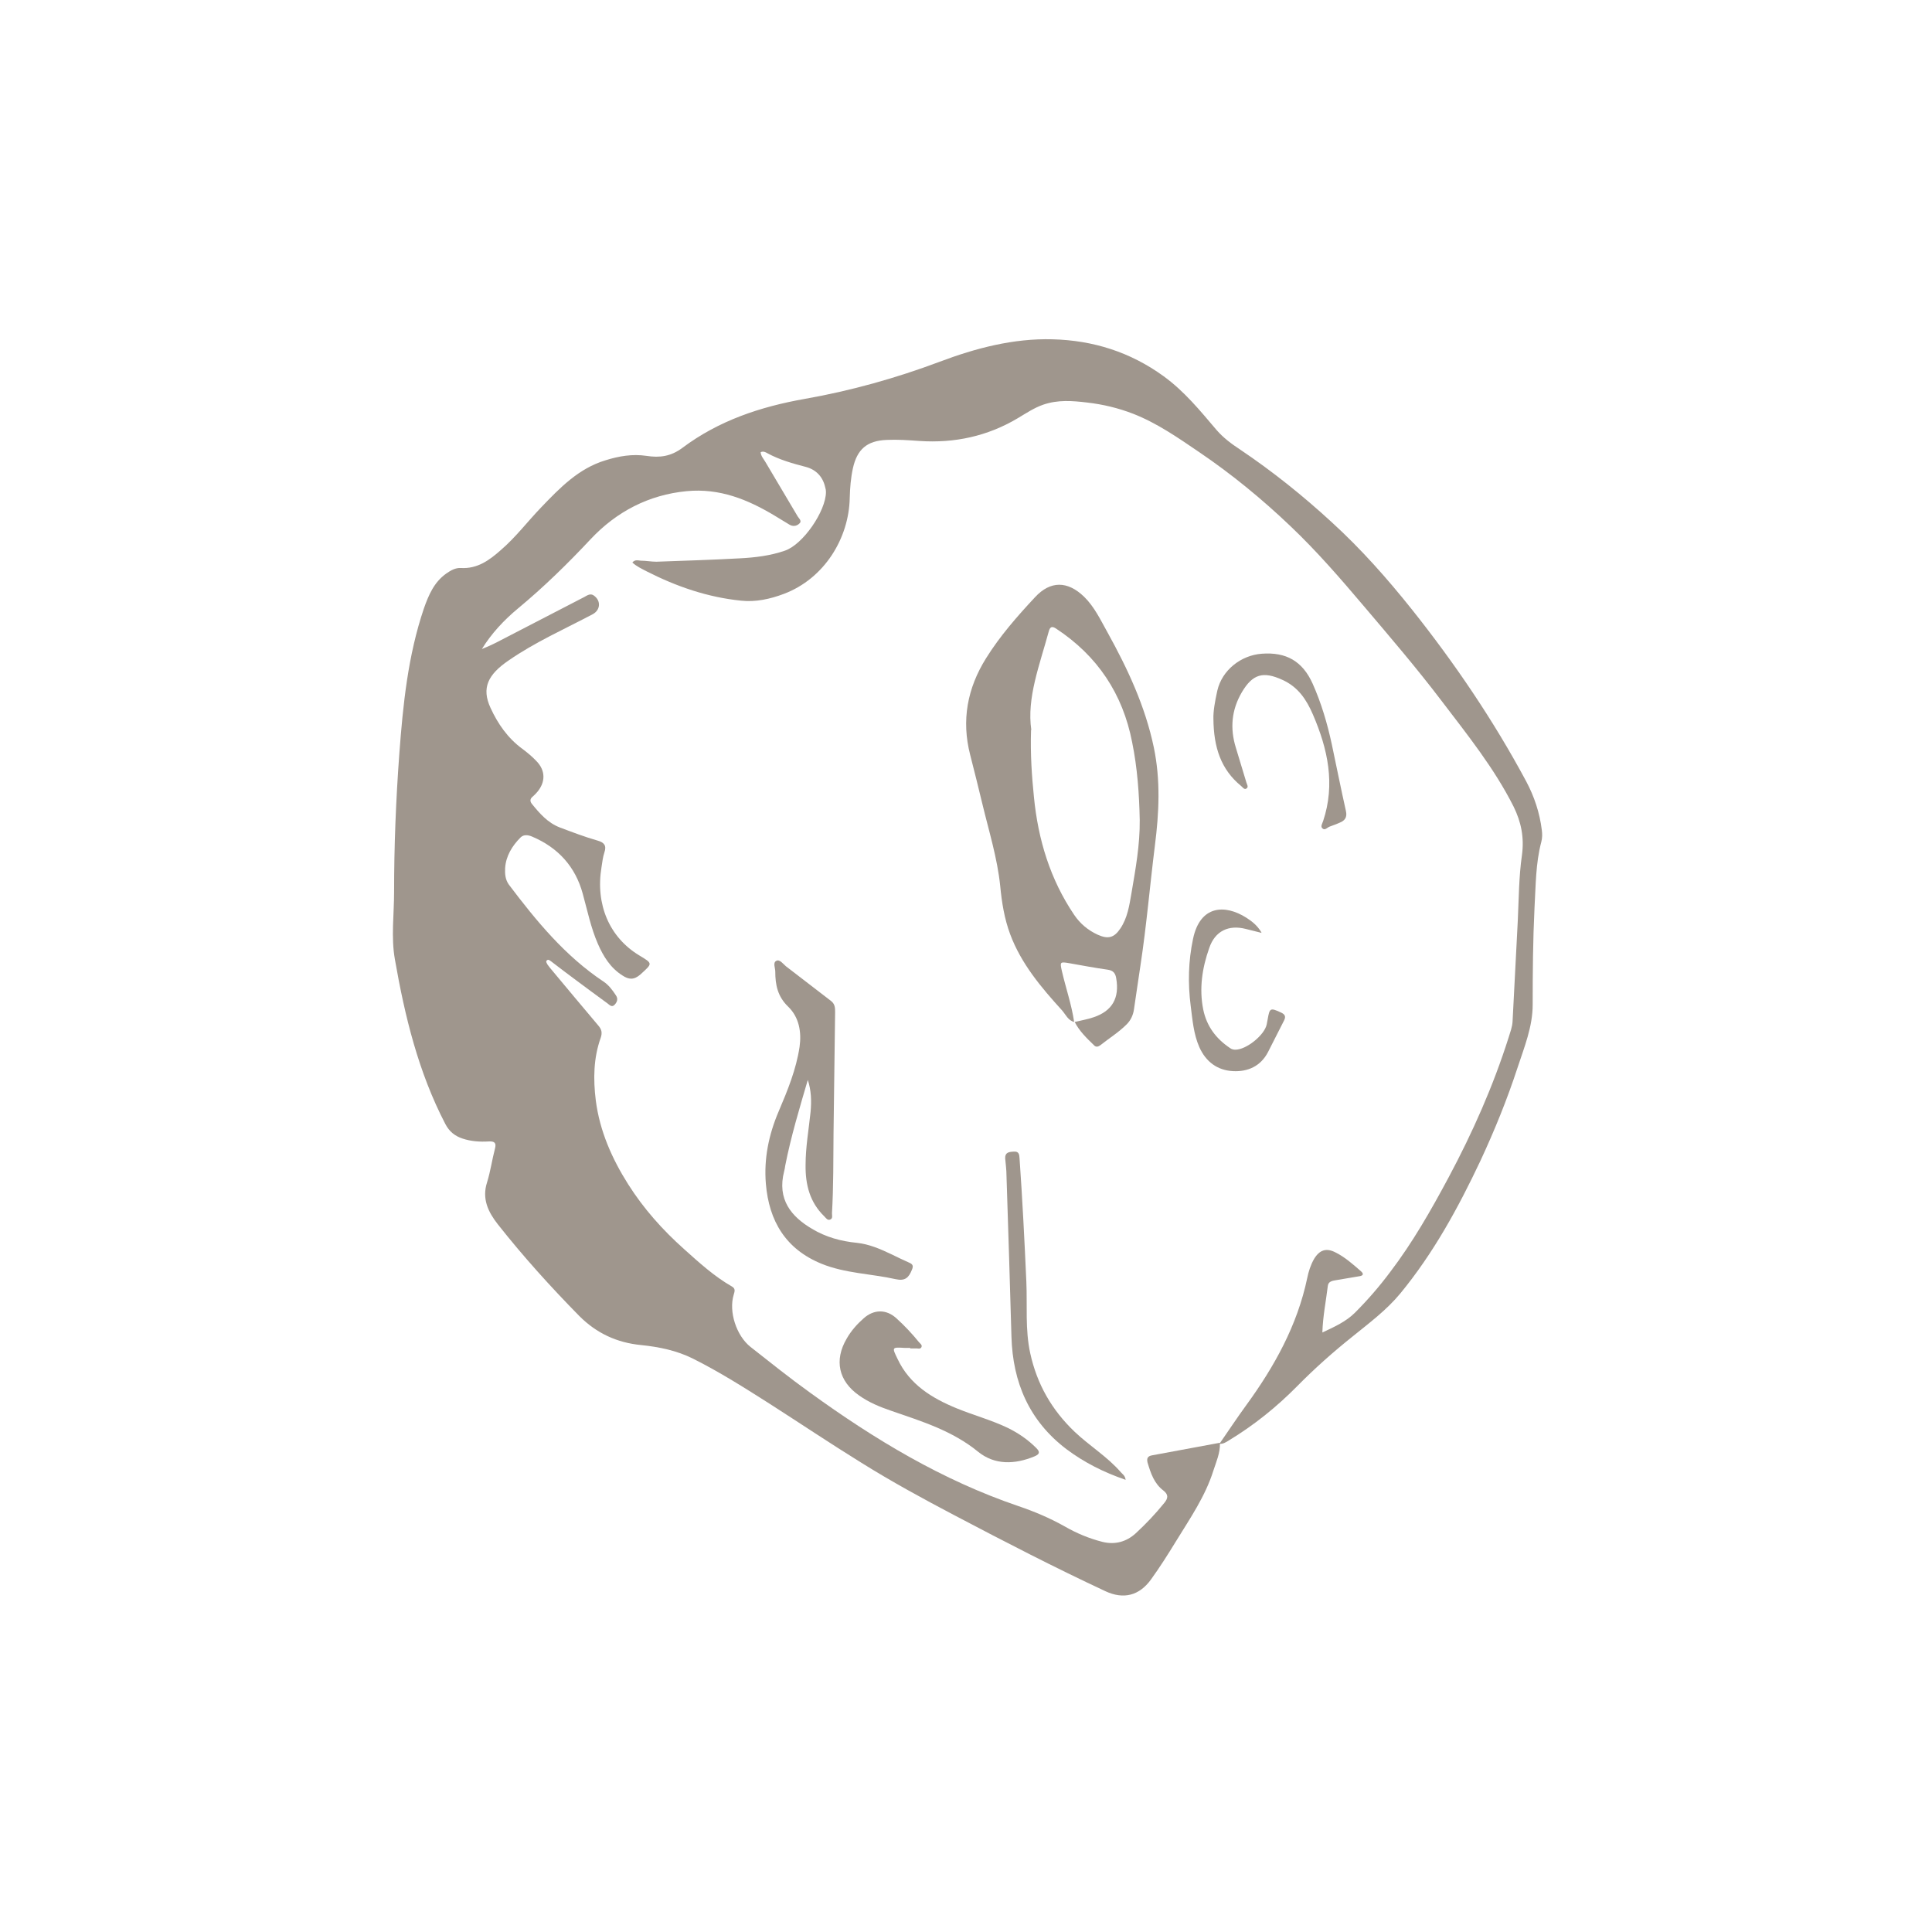 <?xml version="1.0" encoding="UTF-8"?> <svg xmlns="http://www.w3.org/2000/svg" width="1239" height="1239" viewBox="0 0 1239 1239" fill="none"><path d="M782.357 925.608C782.525 931.81 780.012 937.341 778.169 943.04C772.975 959.634 763.089 973.882 754.041 988.632C749.015 996.845 743.821 1005.06 738.124 1012.94C730.584 1023.33 720.531 1025.84 708.97 1020.48C676.298 1005.23 644.464 988.8 612.629 972.038C592.188 961.311 571.915 950.248 552.311 938.012C532.541 925.776 513.272 912.869 493.669 900.298C477.584 890.073 461.499 879.848 444.409 871.3C434.021 866.104 422.628 863.757 411.067 862.584C395.652 861.075 382.583 855.041 371.525 843.978C353.094 825.205 335.502 805.761 319.249 785.144C313.218 777.434 308.861 768.885 312.38 758.158C314.558 751.118 315.563 743.743 317.406 736.703C318.412 733.015 317.239 731.842 313.553 732.01C307.856 732.345 302.159 732.01 296.63 730.166C291.604 728.49 288.085 725.64 285.572 720.779C268.314 687.591 259.602 651.721 253.235 615.18C250.722 600.933 252.732 586.517 252.732 572.102C252.732 542.434 253.905 512.933 256.083 483.433C258.429 451.92 261.612 420.408 271.833 390.237C274.849 381.689 278.367 373.308 286.242 367.776C289.09 365.765 292.106 364.089 295.457 364.256C306.181 364.927 313.888 359.228 321.26 352.691C330.81 344.477 338.35 334.42 347.063 325.369C358.959 312.965 371.022 300.394 388.28 295.198C396.825 292.516 405.538 291.007 414.585 292.348C423.13 293.689 430.335 292.684 437.707 287.152C460.997 269.72 487.637 260.836 516.121 255.808C545.609 250.612 574.428 242.566 602.576 232.006C625.698 223.29 649.825 216.92 674.958 217.591C701.096 218.261 724.888 225.804 746.166 241.225C759.57 250.947 769.623 263.351 780.179 275.754C784.535 280.783 789.729 284.638 795.091 288.158C816.035 302.238 835.471 317.826 853.901 334.756C872.834 352.02 889.589 370.961 905.507 390.908C932.985 425.437 957.782 461.977 978.726 501.032C983.92 510.754 987.438 521.314 988.779 532.377C989.114 534.891 989.114 537.405 988.444 539.92C984.758 553.832 984.925 568.079 984.087 582.159C983.082 602.944 982.915 623.561 982.915 644.346C982.915 658.425 977.553 671.5 973.197 684.741C966.495 705.191 958.452 724.97 949.405 744.413C935.163 774.584 919.245 803.75 897.967 829.563C889.254 840.123 878.028 848.504 867.473 857.052C855.074 866.942 843.178 877.502 831.952 888.9C818.716 902.309 804.139 914.042 788.054 923.764C786.211 924.937 784.368 926.111 782.022 925.943C787.719 917.73 793.248 909.349 799.112 901.303C817.208 876.496 831.952 850.012 838.319 819.674C839.157 815.483 840.497 811.293 842.675 807.437C846.194 801.571 850.55 800.062 856.582 803.247C862.614 806.264 867.64 810.79 872.667 815.148C875.012 817.159 874.007 818.165 871.494 818.5C866.467 819.338 861.608 820.176 856.582 821.015C854.404 821.35 851.891 821.853 851.555 824.535C850.383 834.256 848.372 843.978 848.037 854.538C855.912 850.85 863.284 847.498 868.981 841.799C877.19 833.586 884.73 824.87 891.6 815.651C906.009 796.71 917.738 776.093 928.963 755.141C944.378 726.311 957.615 696.475 967.5 665.298C968.505 661.945 969.846 658.593 970.013 655.073C971.186 633.618 972.191 611.995 973.364 590.373C974.034 576.293 974.034 562.213 976.045 548.301C977.553 537.07 975.542 527.181 970.683 517.291C958.285 492.652 941.027 471.196 924.44 449.406C908.522 428.454 891.432 408.507 874.51 388.561C859.598 370.961 844.518 353.529 827.763 337.605C809.5 320.173 789.897 304.082 769.121 290.002C755.549 280.783 742.145 271.396 726.731 265.362C717.18 261.674 707.462 259.328 697.242 258.154C687.524 256.981 678.476 256.311 669.094 259.495C663.229 261.507 658.035 265.027 652.674 268.211C633.238 279.777 612.127 284.303 589.675 282.794C582.638 282.291 575.601 281.788 568.564 282.124C555.998 282.627 549.63 288.158 546.95 300.394C545.609 306.596 545.107 312.965 544.939 319.335C544.437 344.98 528.854 370.961 502.717 380.851C493.836 384.203 484.621 386.214 475.238 385.209C453.792 383.03 433.854 376.157 414.753 366.435C411.569 364.759 408.218 363.251 405.538 360.736C407.213 358.725 409.056 359.395 410.899 359.563C414.25 359.563 417.601 360.234 420.952 360.234C438.88 359.563 456.64 359.06 474.568 358.055C484.286 357.552 494.004 356.378 503.219 353.194C514.948 349.338 529.692 327.716 529.692 315.48C529.692 314.474 529.525 313.468 529.189 312.462C527.681 305.59 523.158 301.064 516.623 299.388C508.246 297.209 499.868 294.863 492.161 290.672C490.988 290.002 489.48 289.164 487.805 290.002C487.972 292.516 489.648 294.192 490.821 296.204C497.69 307.937 504.727 319.502 511.597 331.236C512.434 332.577 514.613 334.253 512.434 335.929C510.759 337.438 508.413 337.773 506.235 336.432C503.052 334.588 500.036 332.577 496.852 330.733C479.595 320.341 461.499 312.965 440.388 314.977C415.926 317.323 395.317 328.219 378.897 345.651C364.153 361.407 348.738 376.492 332.151 390.237C323.271 397.612 315.228 406.161 309.029 416.218C313.218 414.542 317.239 412.698 321.26 410.519C339.02 401.3 356.948 392.081 374.708 382.862C376.551 381.856 378.562 380.348 380.74 381.856C385.599 385.209 385.097 391.243 380.07 393.925C361.975 403.479 343.042 411.86 326.119 423.593C312.883 432.644 308.694 441.193 314.558 453.932C319.249 464.157 325.616 473.375 334.999 480.248C338.183 482.594 341.366 485.276 344.047 488.126C349.911 494.16 349.911 501.535 344.549 507.905C343.544 509.078 342.539 510.084 341.366 511.089C339.858 512.43 339.858 513.939 341.031 515.448C346.057 521.649 351.252 527.684 359.126 530.701C367.169 533.718 375.043 536.735 383.253 539.082C387.442 540.255 389.118 542.266 387.61 546.624C386.605 549.642 386.269 552.826 385.767 556.011C381.746 579.98 390.793 601.1 409.894 612.666C418.774 618.03 418.606 617.694 410.732 624.902C406.543 628.589 403.192 628.254 399.171 625.572C391.464 620.711 386.94 613.336 383.421 605.291C378.897 594.898 376.719 584.003 373.703 573.108C369.012 555.843 357.953 543.607 341.366 536.567C338.685 535.394 335.837 535.059 333.826 537.07C328.465 542.434 324.443 548.971 323.941 556.681C323.773 560.201 323.941 563.889 326.287 567.241C343.879 590.54 362.31 613.001 386.939 629.428C390.29 631.607 392.804 634.959 394.982 638.311C396.49 640.49 395.82 642.502 394.312 644.178C392.469 646.357 390.961 644.513 389.62 643.507C382.918 638.647 376.384 633.786 369.85 628.925C364.32 624.902 358.959 620.711 353.43 616.521C352.592 616.018 351.754 615.012 350.749 615.851C349.744 616.689 350.749 617.694 351.084 618.532C351.586 619.203 352.089 619.873 352.592 620.544C362.98 632.948 373.368 645.519 383.756 657.755C385.934 660.269 386.269 662.448 385.264 665.465C380.573 678.54 380.405 692.117 382.081 705.694C384.594 725.305 392.469 743.072 402.857 759.499C412.742 775.087 424.806 788.664 438.713 801.068C448.43 809.784 457.981 818.5 469.374 825.037C471.72 826.378 471.217 828.054 470.547 830.234C467.196 841.129 472.222 856.549 481.27 863.757C493.836 873.646 506.403 883.704 519.471 893.09C560.856 923.094 604.252 949.242 653.009 965.836C663.397 969.356 673.282 973.547 682.833 978.91C690.372 983.268 698.415 986.621 706.96 988.8C715.002 990.811 722.374 988.8 728.406 983.268C734.941 977.234 740.972 970.865 746.669 963.825C749.182 960.808 749.35 958.461 746.166 955.947C740.135 951.421 737.957 944.716 735.946 938.012C735.276 935.33 735.946 933.821 738.794 933.318C753.204 930.636 767.781 927.955 782.19 925.273L782.357 925.608Z" fill="#9F968D"></path><path d="M689.031 655.408C685.01 654.57 683.502 650.715 681.157 648.033C667.753 633.283 654.851 618.03 647.814 599.089C644.128 589.199 642.452 578.807 641.447 568.247C639.604 550.312 634.243 533.215 630.054 515.783C627.541 505.223 624.86 494.663 622.179 484.103C616.482 461.978 620.336 441.361 632.4 422.085C641.28 407.837 652.338 395.266 663.731 383.03C673.617 372.302 684.675 372.47 695.231 382.694C701.933 389.232 705.786 397.612 710.31 405.658C723.211 428.957 734.437 452.926 739.967 479.41C744.323 500.362 743.317 521.314 740.637 542.266C737.453 567.744 735.275 593.557 731.422 618.868C730.081 628.254 728.573 637.641 727.233 647.195C726.73 650.883 725.222 654.235 722.541 656.917C717.347 662.113 711.315 665.801 705.619 670.326C704.278 671.332 702.77 671.667 701.597 670.326C696.906 665.801 692.215 661.275 689.199 655.408C693.22 654.403 697.409 653.732 701.263 652.391C713.326 648.368 718.017 639.988 715.839 627.416C715.337 624.232 713.996 622.388 710.478 621.885C702.268 620.712 694.058 619.203 685.68 617.694C679.816 616.689 679.649 616.856 680.989 622.723C683.502 633.618 687.188 644.178 688.864 655.408H689.031ZM661.218 468.012C660.715 484.103 661.721 497.68 663.061 511.09C665.742 538.411 673.449 563.889 688.864 586.685C692.717 592.384 697.744 596.575 703.943 599.424C710.645 602.441 714.499 601.436 718.52 595.401C723.044 588.697 724.217 580.819 725.557 573.108C728.238 557.352 731.086 541.764 730.919 525.84C730.584 509.246 729.411 492.484 726.06 476.058C720.028 444.881 703.776 420.576 677.303 403.144C674.79 401.468 673.449 401.803 672.611 404.82C666.747 426.443 658.37 447.563 661.386 468.179L661.218 468.012Z" fill="#9F968D"></path><path d="M518.131 692.284C512.77 710.554 507.241 728.824 503.555 747.598C503.387 748.771 503.219 749.944 502.884 751.118C498.193 769.22 507.576 780.283 520.645 787.993C529.525 793.357 539.243 796.039 549.631 797.045C557.338 797.883 564.375 800.9 571.412 804.252C575.266 806.096 579.287 808.108 583.141 809.784C585.487 810.789 585.822 811.963 584.816 814.309C582.806 819.338 580.46 821.685 574.428 820.344C558.679 816.824 542.091 816.656 526.844 810.454C503.89 801.068 493.166 783.133 491.156 759.163C489.815 743.072 492.999 727.651 499.366 712.733C505.063 699.324 510.592 685.914 512.77 671.332C514.11 661.777 512.435 652.391 505.565 645.686C498.696 639.149 497.188 631.606 497.188 623.058C497.188 620.711 495.512 617.359 497.858 616.185C500.036 615.012 502.214 618.197 504.057 619.705C513.775 627.08 523.325 634.623 533.043 641.998C535.557 644.01 535.557 646.524 535.557 649.206C535.222 675.019 534.887 700.665 534.551 726.478C534.384 743.742 534.551 761.007 533.546 778.104C533.546 779.445 534.216 781.456 532.373 782.127C530.698 782.797 529.692 781.121 528.687 780.115C519.304 771.064 516.456 759.666 516.624 747.095C516.624 735.697 518.634 724.466 519.807 713.236C520.477 706.196 520.31 699.324 517.964 692.284H518.131Z" fill="#9F968D"></path><path d="M583.811 864.426C582.638 864.426 581.466 864.426 580.293 864.426C571.915 863.923 571.915 863.923 575.601 871.466C583.309 887.893 597.55 896.609 613.467 903.146C624.526 907.672 635.919 910.689 646.642 915.885C653.344 919.237 659.209 923.26 664.57 928.624C667.251 931.306 666.581 932.647 663.397 933.988C650.831 939.184 637.93 939.687 627.207 930.97C610.787 917.561 591.183 911.527 571.747 904.822C564.375 902.308 557.338 899.458 550.971 894.933C537.735 885.714 534.887 872.304 542.929 858.56C545.777 853.531 549.463 849.341 553.82 845.486C560.354 839.619 568.397 839.451 574.931 845.486C580.125 850.179 584.984 855.375 589.34 860.739C590.178 861.744 591.686 862.583 590.848 864.091C590.01 865.432 588.503 864.594 587.162 864.762C585.989 864.762 584.816 864.762 583.644 864.762L583.811 864.426Z" fill="#9F968D"></path><path d="M722.037 949.075C707.795 944.214 695.229 937.844 683.836 929.296C660.044 911.193 649.488 886.553 648.65 857.22C647.645 822.859 646.64 788.329 645.467 753.968C645.467 750.28 644.964 746.593 644.629 742.905C644.461 739.05 646.975 738.715 649.991 738.547C653.509 738.212 653.677 740.391 653.844 742.905C655.687 769.221 657.028 795.537 658.201 822.02C658.871 837.274 657.363 852.695 660.714 867.948C665.07 887.727 674.453 904.153 689.197 918.233C698.748 927.284 710.141 934.157 718.854 944.214C719.859 945.387 721.534 946.225 721.87 949.075H722.037Z" fill="#9F968D"></path><path d="M778.17 460.972C778.003 456.279 779.175 449.574 780.683 442.87C783.699 429.795 795.763 420.241 809.167 419.236C824.749 418.062 835.305 423.929 841.839 438.512C847.368 450.915 851.222 463.989 854.07 477.231C857.086 491.479 859.934 505.726 863.118 519.974C864.123 524.164 862.448 526.343 858.929 527.684C856.919 528.522 854.908 529.36 852.898 530.031C851.222 530.534 849.714 532.88 848.039 531.204C846.698 530.031 848.039 528.019 848.541 526.511C856.416 502.877 851.557 480.416 842.007 458.29C837.818 448.569 832.456 440.523 822.403 435.997C810.005 430.298 803.303 432.31 796.433 443.875C789.731 455.273 788.726 467.174 792.58 479.578C794.758 486.953 797.103 494.328 799.281 501.703C799.617 503.044 800.957 504.721 799.281 505.726C797.941 506.564 796.936 504.888 795.931 504.05C783.029 493.49 778.338 479.41 778.17 460.972Z" fill="#9F968D"></path><path d="M808.997 598.251C805.646 597.413 802.295 596.575 798.944 595.736C787.886 592.887 779.173 597.077 775.487 607.973C770.963 620.711 768.953 633.953 771.633 647.363C773.812 658.09 779.843 666.136 788.891 672.17C789.729 672.841 791.069 673.176 792.075 673.176C799.112 673.343 811.008 663.789 812.348 656.917C812.516 655.744 812.851 654.57 813.018 653.397C814.191 646.525 814.694 646.189 821.228 649.206C823.909 650.38 824.914 651.721 823.406 654.57C819.888 661.275 816.704 667.98 813.186 674.684C808.494 683.736 800.284 687.423 790.734 686.92C780.681 686.418 773.309 680.886 769.12 671.5C765.434 663.119 764.764 654.067 763.591 645.016C761.748 630.601 762.083 616.353 765.099 602.106C769.623 580.483 785.54 579.813 799.279 588.529C802.965 590.876 806.316 593.557 808.83 597.748L808.997 598.251Z" fill="#9F968D"></path></svg> 